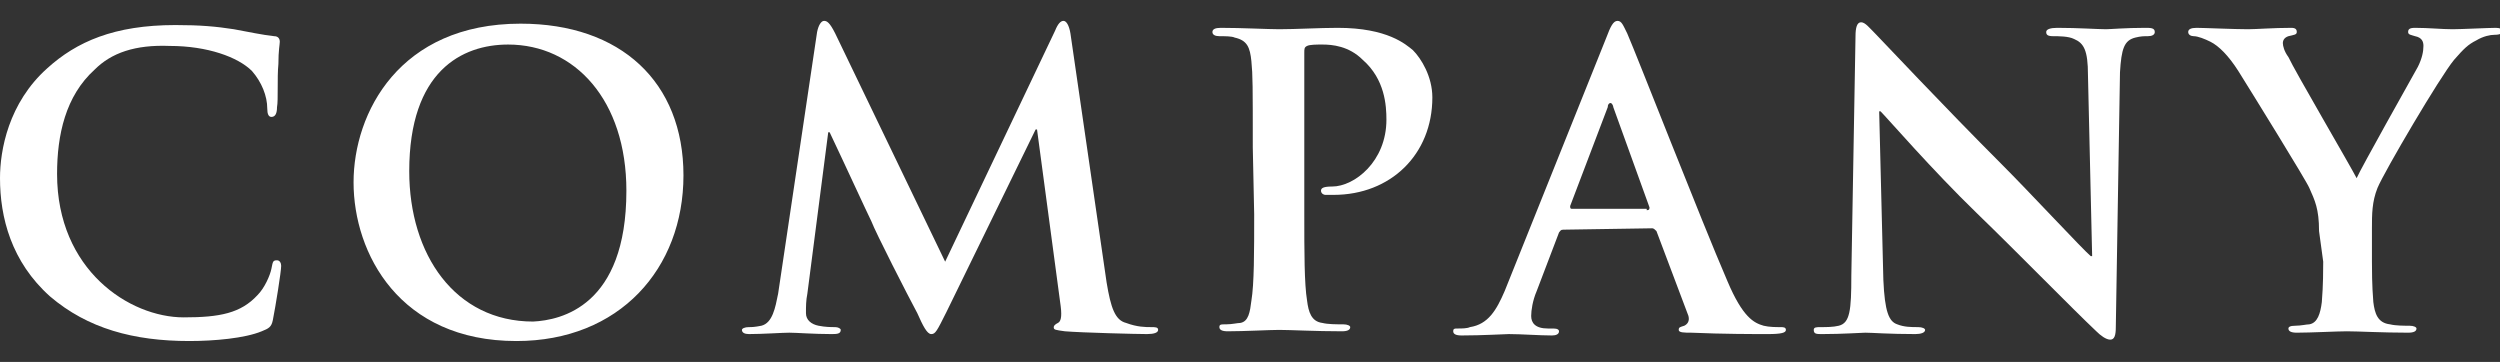 <?xml version="1.0" encoding="utf-8"?>
<!-- Generator: Adobe Illustrator 27.0.0, SVG Export Plug-In . SVG Version: 6.00 Build 0)  -->
<svg version="1.1" id="Layer_2_00000148624443933515489550000009345132009493194420_"
	 xmlns="http://www.w3.org/2000/svg" xmlns:xlink="http://www.w3.org/1999/xlink" x="0px" y="0px" viewBox="0 0 179.6 26"
	 style="enable-background:new 0 0 179.6 26;" xml:space="preserve">
<rect x="0" y="0" width="179.6" height="26" fill="#333333" stroke="none"/>
<style type="text/css">
	.st0{fill:#FFFFFF;}
</style>
<g id="_フローティングバナーmenu">
	<g>
		<path class="st0" d="M3.6,21.3C0.8,18.8,0,15.6,0,12.8c0-2,0.6-5.4,3.4-7.9c2.1-1.9,4.8-3.1,9.2-3.1c1.8,0,2.9,0.1,4.2,0.3
			c1.1,0.2,2,0.4,2.9,0.5c0.3,0,0.4,0.2,0.4,0.4c0,0.2-0.1,0.6-0.1,1.6c-0.1,1,0,2.6-0.1,3.1c0,0.4-0.1,0.7-0.4,0.7
			c-0.2,0-0.3-0.2-0.3-0.6c0-0.9-0.4-1.9-1.1-2.7c-1-1-3.2-1.8-5.9-1.8C9.7,3.2,8,3.8,6.8,5c-2.1,1.9-2.7,4.7-2.7,7.5
			c0,6.9,5.2,10.3,9.1,10.3c2.6,0,4.1-0.3,5.3-1.6c0.5-0.5,0.9-1.4,1-1.9c0.1-0.5,0.1-0.6,0.4-0.6c0.2,0,0.3,0.2,0.3,0.4
			c0,0.4-0.4,2.9-0.6,3.9c-0.1,0.5-0.3,0.6-0.8,0.8c-1.2,0.5-3.4,0.7-5.2,0.7C9.6,24.5,6.3,23.6,3.6,21.3L3.6,21.3z"/>
		<path class="st0" d="M25.4,13.1c0-5,3.3-11.4,12-11.4c7.2,0,11.7,4.2,11.7,10.9s-4.6,11.9-12,11.9C28.7,24.5,25.4,18.2,25.4,13.1z
			 M45,13.7c0-6.5-3.7-10.5-8.5-10.5c-3.3,0-7.1,1.9-7.1,9.1c0,6,3.3,10.8,8.9,10.8C40.3,23,45,22,45,13.7z"/>
		<path class="st0" d="M58.7,2.3c0.1-0.5,0.3-0.8,0.5-0.8s0.4,0.1,0.8,0.9l7.9,16.4l7.9-16.6c0.2-0.5,0.4-0.7,0.6-0.7
			s0.4,0.3,0.5,0.9l2.6,17.9c0.3,1.8,0.6,2.7,1.4,2.9c0.8,0.3,1.4,0.3,1.8,0.3c0.3,0,0.5,0,0.5,0.2c0,0.2-0.3,0.3-0.8,0.3
			c-0.7,0-4.7-0.1-5.9-0.2c-0.7-0.1-0.8-0.1-0.8-0.3c0-0.1,0.1-0.2,0.3-0.3c0.2-0.1,0.3-0.4,0.2-1.2L74.5,9.3h-0.1L68,22.4
			c-0.7,1.4-0.8,1.6-1.1,1.6s-0.6-0.6-1-1.5c-0.7-1.3-3-5.8-3.3-6.6c-0.3-0.6-2-4.3-3-6.4h-0.1L58,21.1c-0.1,0.5-0.1,0.9-0.1,1.4
			c0,0.5,0.4,0.8,0.9,0.9c0.5,0.1,0.9,0.1,1.2,0.1c0.2,0,0.4,0.1,0.4,0.2c0,0.3-0.3,0.3-0.7,0.3c-1.2,0-2.5-0.1-3-0.1
			c-0.5,0-1.9,0.1-2.9,0.1c-0.3,0-0.5-0.1-0.5-0.3c0-0.1,0.2-0.2,0.5-0.2c0.2,0,0.4,0,0.9-0.1c0.8-0.2,1-1.3,1.2-2.3L58.7,2.3z"/>
		<path class="st0" d="M90,10.6c0-4.4,0-5.2-0.1-6.2c-0.1-1-0.3-1.5-1.2-1.7c-0.2-0.1-0.7-0.1-1.1-0.1c-0.3,0-0.5-0.1-0.5-0.3
			s0.2-0.3,0.6-0.3c1.5,0,3.4,0.1,4.2,0.1c1.2,0,2.9-0.1,4.2-0.1c3.6,0,4.9,1.2,5.4,1.6c0.6,0.6,1.4,1.9,1.4,3.4c0,4.1-3,7-7.1,7
			c-0.2,0-0.5,0-0.6,0s-0.3-0.1-0.3-0.3c0-0.2,0.2-0.3,0.8-0.3c1.6,0,3.9-1.8,3.9-4.8c0-1-0.1-2.9-1.7-4.3c-1-1-2.2-1.1-2.9-1.1
			c-0.4,0-0.9,0-1.1,0.1c-0.2,0.1-0.2,0.2-0.2,0.5v11.6c0,2.7,0,5,0.2,6.2c0.1,0.8,0.3,1.5,1.1,1.6c0.4,0.1,1,0.1,1.5,0.1
			c0.3,0,0.5,0.1,0.5,0.2c0,0.2-0.2,0.3-0.6,0.3c-1.9,0-3.7-0.1-4.5-0.1c-0.7,0-2.5,0.1-3.7,0.1c-0.4,0-0.6-0.1-0.6-0.3
			c0-0.2,0.1-0.2,0.5-0.2c0.4,0,0.8-0.1,1-0.1c0.6-0.1,0.7-0.8,0.8-1.6c0.2-1.2,0.2-3.5,0.2-6.2L90,10.6L90,10.6z"/>
		<path class="st0" d="M112.3,16.5c-0.2,0-0.2,0.1-0.3,0.2l-1.6,4.2c-0.3,0.7-0.4,1.4-0.4,1.8c0,0.5,0.3,0.9,1.2,0.9h0.4
			c0.3,0,0.4,0.1,0.4,0.2c0,0.2-0.2,0.3-0.5,0.3c-0.9,0-2.2-0.1-3.1-0.1c-0.3,0-1.9,0.1-3.4,0.1c-0.4,0-0.6-0.1-0.6-0.3
			c0-0.2,0.1-0.2,0.3-0.2c0.3,0,0.7,0,0.9-0.1c1.3-0.2,1.9-1.2,2.5-2.6l7.3-18.2c0.3-0.8,0.5-1.2,0.8-1.2c0.3,0,0.4,0.3,0.7,0.9
			c0.7,1.6,5.3,13.4,7.2,17.8c1.1,2.6,1.9,3,2.6,3.2c0.4,0.1,0.9,0.1,1.2,0.1c0.2,0,0.4,0,0.4,0.2c0,0.2-0.3,0.3-1.3,0.3
			s-3.2,0-5.5-0.1c-0.5,0-0.9,0-0.9-0.2c0-0.2,0.1-0.2,0.4-0.3c0.2-0.1,0.4-0.3,0.3-0.7l-2.3-6.1c-0.1-0.1-0.2-0.2-0.3-0.2
			L112.3,16.5L112.3,16.5z M118.3,15.1c0.2,0,0.2-0.1,0.2-0.2l-2.6-7.2c0-0.1-0.1-0.3-0.2-0.3s-0.2,0.1-0.2,0.3l-2.7,7.1
			c0,0.1,0,0.2,0.1,0.2H118.3L118.3,15.1z"/>
		<path class="st0" d="M135.3,20.1c0.1,2.3,0.4,3,1,3.2c0.5,0.2,1,0.2,1.5,0.2c0.3,0,0.5,0.1,0.5,0.2c0,0.2-0.3,0.3-0.7,0.3
			c-1.9,0-3.1-0.1-3.6-0.1c-0.3,0-1.6,0.1-3.1,0.1c-0.4,0-0.6,0-0.6-0.3c0-0.2,0.2-0.2,0.5-0.2c0.4,0,0.9,0,1.3-0.1
			c0.8-0.2,0.9-1.1,0.9-3.6l0.3-17.2c0-0.6,0.1-1,0.4-1c0.3,0,0.6,0.4,1.1,0.9c0.4,0.4,4.8,5.1,9,9.3c2,2,5.9,6.2,6.4,6.6h0.1
			l-0.3-13c0-1.8-0.3-2.3-1-2.6c-0.4-0.2-1.1-0.2-1.5-0.2c-0.4,0-0.5-0.1-0.5-0.3c0-0.2,0.3-0.3,0.8-0.3c1.5,0,2.9,0.1,3.5,0.1
			c0.3,0,1.4-0.1,2.8-0.1c0.4,0,0.7,0,0.7,0.3c0,0.2-0.2,0.3-0.5,0.3c-0.3,0-0.5,0-0.9,0.1c-0.8,0.2-1,0.8-1.1,2.5l-0.3,18.3
			c0,0.6-0.1,0.9-0.4,0.9c-0.3,0-0.7-0.3-1-0.6c-1.8-1.7-5.5-5.5-8.6-8.5c-3.2-3.1-6.4-6.8-6.9-7.3h-0.1L135.3,20.1L135.3,20.1z"/>
		<path class="st0" d="M166.6,16.6c0-1.6-0.3-2.2-0.7-3.1c-0.2-0.5-4.1-6.8-5.1-8.4c-0.7-1.1-1.4-1.8-2-2.1
			c-0.4-0.2-0.9-0.4-1.2-0.4c-0.2,0-0.4-0.1-0.4-0.3c0-0.2,0.2-0.3,0.6-0.3c0.5,0,2.7,0.1,3.7,0.1c0.6,0,1.8-0.1,3.1-0.1
			c0.3,0,0.4,0.1,0.4,0.3c0,0.2-0.2,0.2-0.6,0.3c-0.3,0.1-0.4,0.3-0.4,0.5s0.1,0.6,0.4,1c0.4,0.9,4.5,7.9,4.9,8.7
			c0.3-0.7,3.9-7.1,4.4-8c0.3-0.6,0.4-1.1,0.4-1.5c0-0.3-0.1-0.6-0.6-0.7c-0.3-0.1-0.5-0.1-0.5-0.3c0-0.2,0.1-0.3,0.5-0.3
			c1,0,1.9,0.1,2.7,0.1c0.6,0,2.6-0.1,3.1-0.1c0.3,0,0.5,0.1,0.5,0.2c0,0.2-0.2,0.3-0.6,0.3c-0.3,0-0.8,0.1-1.3,0.4
			c-0.6,0.3-0.9,0.6-1.6,1.4c-1,1.2-5,8-5.5,9.2c-0.4,1-0.4,1.9-0.4,2.9v2.4c0,0.5,0,1.7,0.1,2.9c0.1,0.8,0.3,1.5,1.2,1.6
			c0.4,0.1,1,0.1,1.4,0.1c0.3,0,0.5,0.1,0.5,0.2c0,0.2-0.2,0.3-0.6,0.3c-1.8,0-3.6-0.1-4.4-0.1c-0.7,0-2.6,0.1-3.6,0.1
			c-0.4,0-0.6-0.1-0.6-0.3c0-0.1,0.1-0.2,0.5-0.2c0.4,0,0.8-0.1,1-0.1c0.6-0.1,0.8-0.8,0.9-1.6c0.1-1.2,0.1-2.4,0.1-2.9L166.6,16.6
			L166.6,16.6z"/>
	</g>
</g>
</svg>
